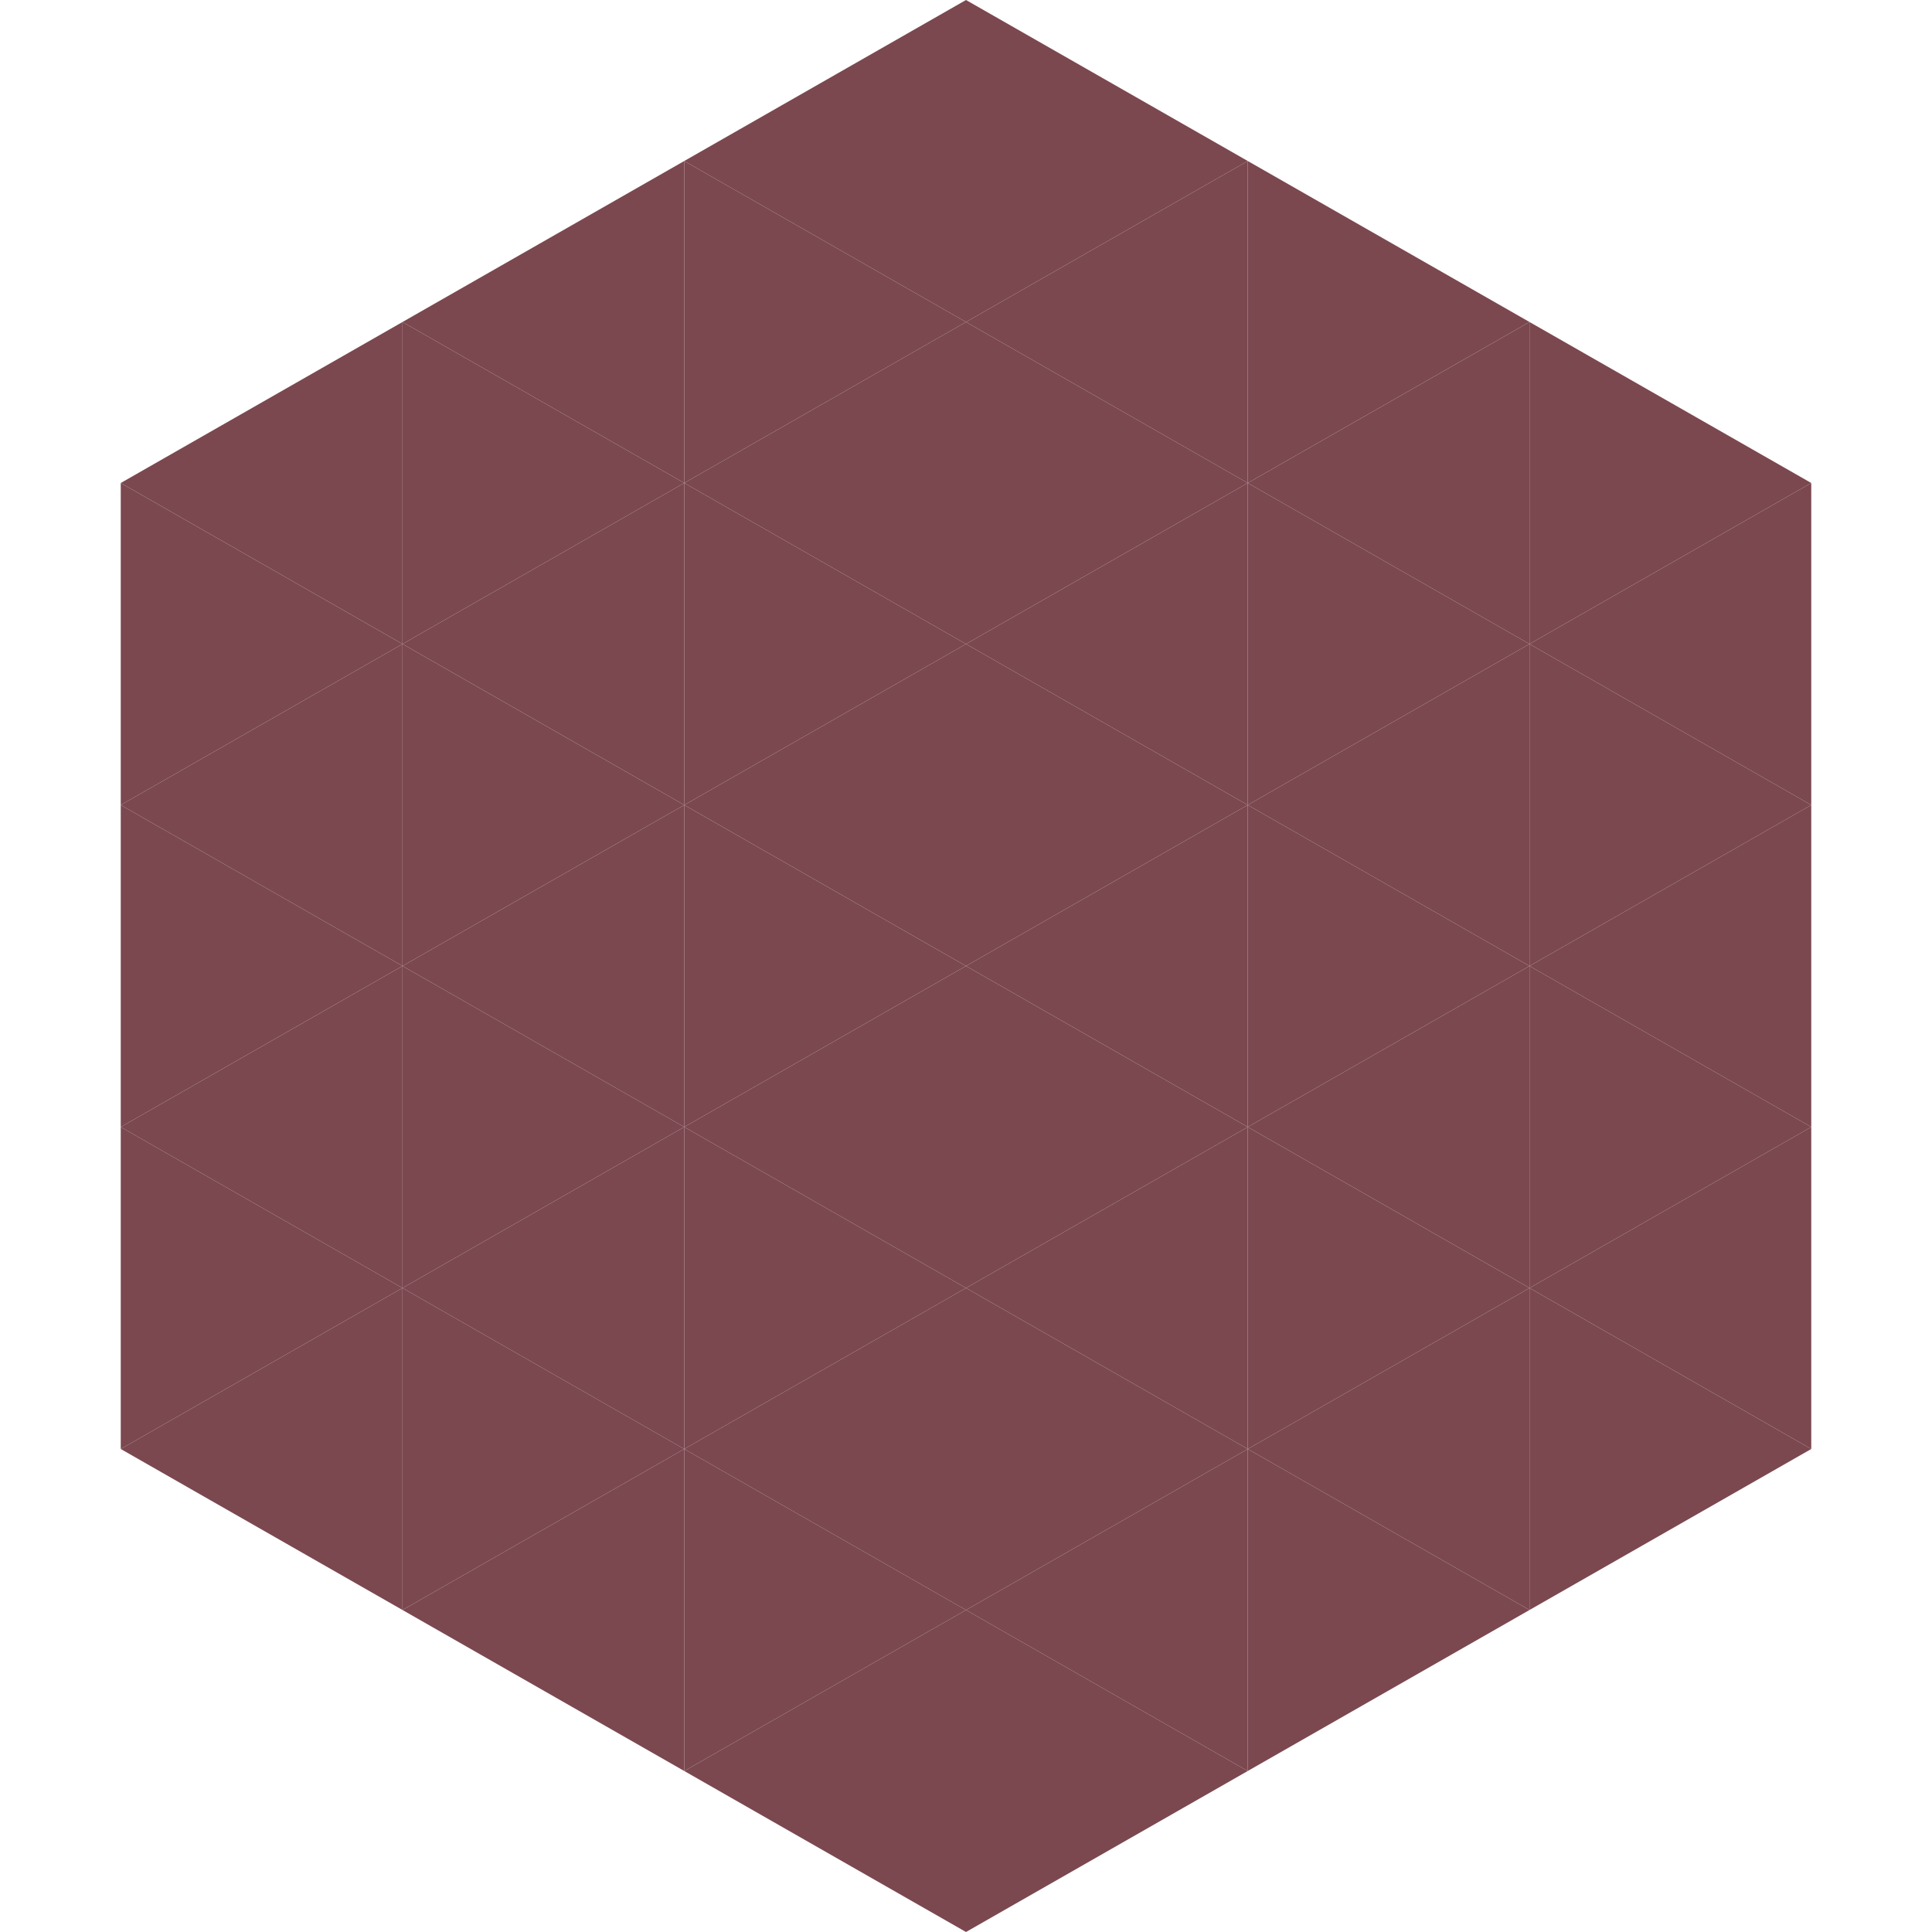 <?xml version="1.0"?>
<!-- Generated by SVGo -->
<svg width="240" height="240"
     xmlns="http://www.w3.org/2000/svg"
     xmlns:xlink="http://www.w3.org/1999/xlink">
<polygon points="50,40 15,60 50,80" style="fill:rgb(123,72,80)" />
<polygon points="190,40 225,60 190,80" style="fill:rgb(123,72,80)" />
<polygon points="15,60 50,80 15,100" style="fill:rgb(123,72,80)" />
<polygon points="225,60 190,80 225,100" style="fill:rgb(123,72,80)" />
<polygon points="50,80 15,100 50,120" style="fill:rgb(123,72,80)" />
<polygon points="190,80 225,100 190,120" style="fill:rgb(123,72,80)" />
<polygon points="15,100 50,120 15,140" style="fill:rgb(123,72,80)" />
<polygon points="225,100 190,120 225,140" style="fill:rgb(123,72,80)" />
<polygon points="50,120 15,140 50,160" style="fill:rgb(123,72,80)" />
<polygon points="190,120 225,140 190,160" style="fill:rgb(123,72,80)" />
<polygon points="15,140 50,160 15,180" style="fill:rgb(123,72,80)" />
<polygon points="225,140 190,160 225,180" style="fill:rgb(123,72,80)" />
<polygon points="50,160 15,180 50,200" style="fill:rgb(123,72,80)" />
<polygon points="190,160 225,180 190,200" style="fill:rgb(123,72,80)" />
<polygon points="15,180 50,200 15,220" style="fill:rgb(255,255,255); fill-opacity:0" />
<polygon points="225,180 190,200 225,220" style="fill:rgb(255,255,255); fill-opacity:0" />
<polygon points="50,0 85,20 50,40" style="fill:rgb(255,255,255); fill-opacity:0" />
<polygon points="190,0 155,20 190,40" style="fill:rgb(255,255,255); fill-opacity:0" />
<polygon points="85,20 50,40 85,60" style="fill:rgb(123,72,80)" />
<polygon points="155,20 190,40 155,60" style="fill:rgb(123,72,80)" />
<polygon points="50,40 85,60 50,80" style="fill:rgb(123,72,80)" />
<polygon points="190,40 155,60 190,80" style="fill:rgb(123,72,80)" />
<polygon points="85,60 50,80 85,100" style="fill:rgb(123,72,80)" />
<polygon points="155,60 190,80 155,100" style="fill:rgb(123,72,80)" />
<polygon points="50,80 85,100 50,120" style="fill:rgb(123,72,80)" />
<polygon points="190,80 155,100 190,120" style="fill:rgb(123,72,80)" />
<polygon points="85,100 50,120 85,140" style="fill:rgb(123,72,80)" />
<polygon points="155,100 190,120 155,140" style="fill:rgb(123,72,80)" />
<polygon points="50,120 85,140 50,160" style="fill:rgb(123,72,80)" />
<polygon points="190,120 155,140 190,160" style="fill:rgb(123,72,80)" />
<polygon points="85,140 50,160 85,180" style="fill:rgb(123,72,80)" />
<polygon points="155,140 190,160 155,180" style="fill:rgb(123,72,80)" />
<polygon points="50,160 85,180 50,200" style="fill:rgb(123,72,80)" />
<polygon points="190,160 155,180 190,200" style="fill:rgb(123,72,80)" />
<polygon points="85,180 50,200 85,220" style="fill:rgb(123,72,80)" />
<polygon points="155,180 190,200 155,220" style="fill:rgb(123,72,80)" />
<polygon points="120,0 85,20 120,40" style="fill:rgb(123,72,80)" />
<polygon points="120,0 155,20 120,40" style="fill:rgb(123,72,80)" />
<polygon points="85,20 120,40 85,60" style="fill:rgb(123,72,80)" />
<polygon points="155,20 120,40 155,60" style="fill:rgb(123,72,80)" />
<polygon points="120,40 85,60 120,80" style="fill:rgb(123,72,80)" />
<polygon points="120,40 155,60 120,80" style="fill:rgb(123,72,80)" />
<polygon points="85,60 120,80 85,100" style="fill:rgb(123,72,80)" />
<polygon points="155,60 120,80 155,100" style="fill:rgb(123,72,80)" />
<polygon points="120,80 85,100 120,120" style="fill:rgb(123,72,80)" />
<polygon points="120,80 155,100 120,120" style="fill:rgb(123,72,80)" />
<polygon points="85,100 120,120 85,140" style="fill:rgb(123,72,80)" />
<polygon points="155,100 120,120 155,140" style="fill:rgb(123,72,80)" />
<polygon points="120,120 85,140 120,160" style="fill:rgb(123,72,80)" />
<polygon points="120,120 155,140 120,160" style="fill:rgb(123,72,80)" />
<polygon points="85,140 120,160 85,180" style="fill:rgb(123,72,80)" />
<polygon points="155,140 120,160 155,180" style="fill:rgb(123,72,80)" />
<polygon points="120,160 85,180 120,200" style="fill:rgb(123,72,80)" />
<polygon points="120,160 155,180 120,200" style="fill:rgb(123,72,80)" />
<polygon points="85,180 120,200 85,220" style="fill:rgb(123,72,80)" />
<polygon points="155,180 120,200 155,220" style="fill:rgb(123,72,80)" />
<polygon points="120,200 85,220 120,240" style="fill:rgb(123,72,80)" />
<polygon points="120,200 155,220 120,240" style="fill:rgb(123,72,80)" />
<polygon points="85,220 120,240 85,260" style="fill:rgb(255,255,255); fill-opacity:0" />
<polygon points="155,220 120,240 155,260" style="fill:rgb(255,255,255); fill-opacity:0" />
</svg>
